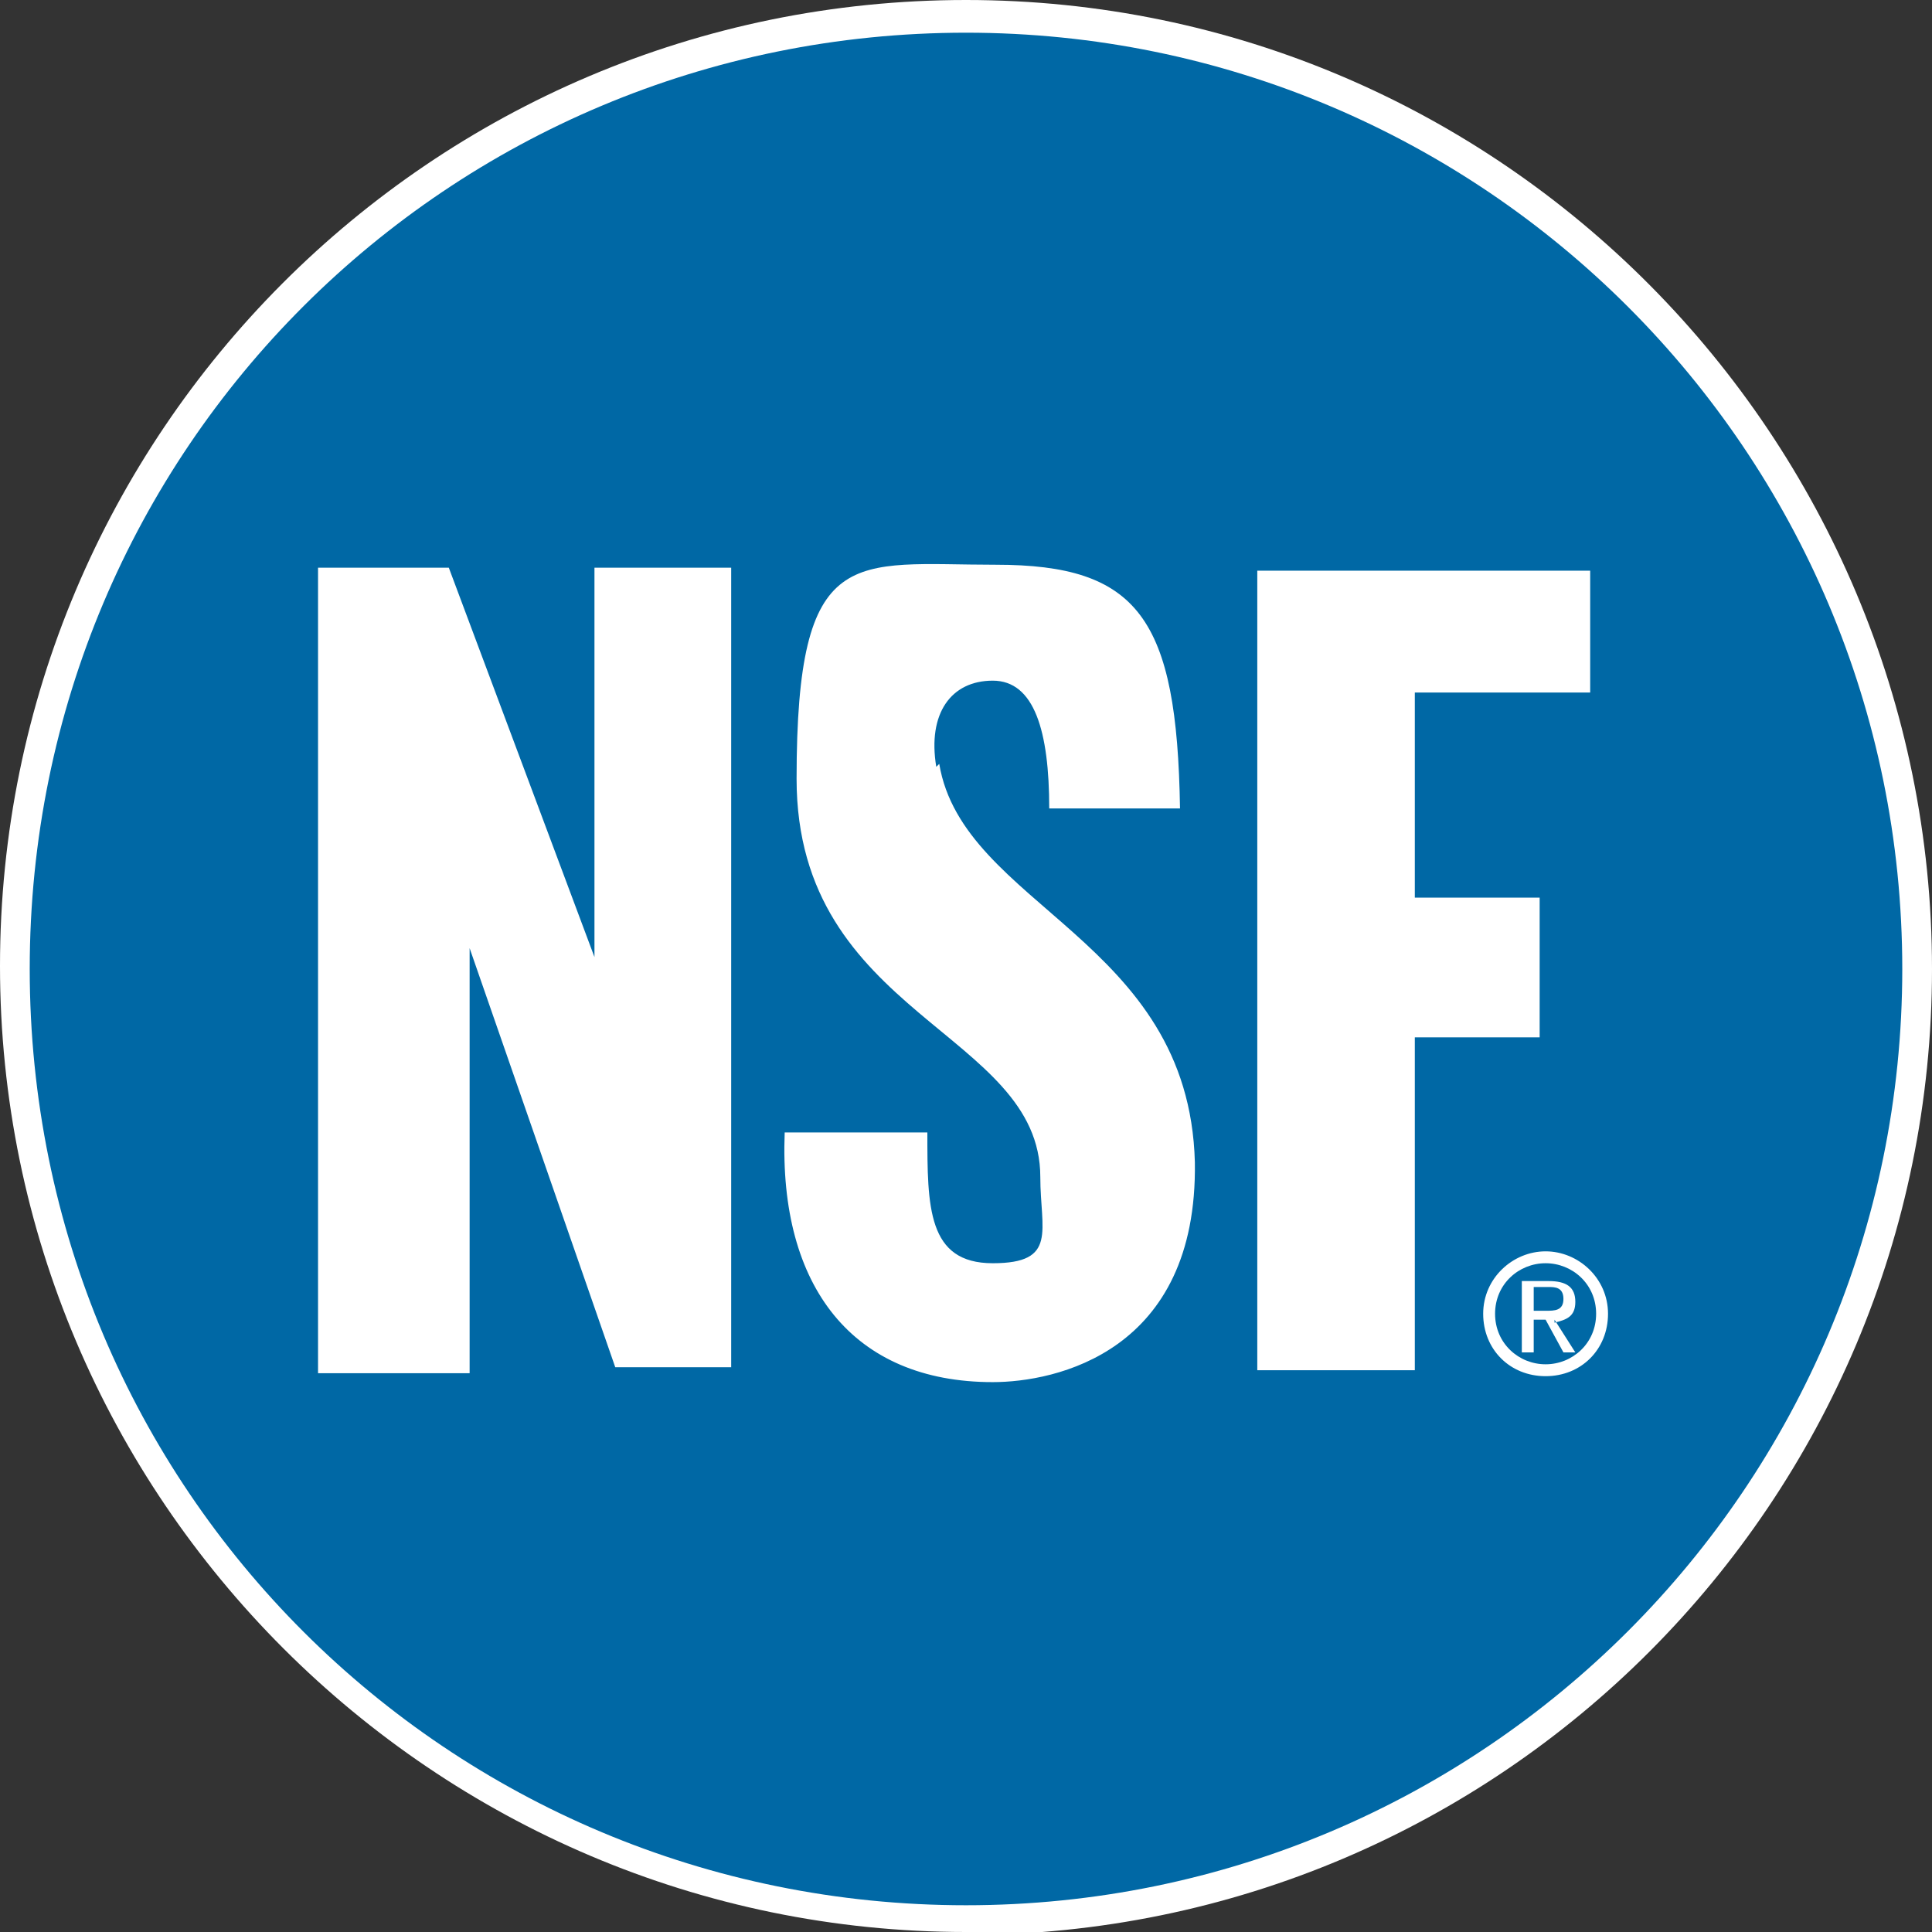 <?xml version="1.0" encoding="UTF-8"?>
<svg id="Layer_1" xmlns="http://www.w3.org/2000/svg" viewBox="0 0 65 65">
  <rect x="0" y="0" width="65" height="65" fill="#333333" stroke="none"/>
  <defs>
    <style>
      .st0 {
        fill: #0068a5;
      }

      .st1 {
        fill: #fff;
      }
    </style>
  </defs>
  <path class="st1" d="M32.5,65.1c18,0,32.5-14.6,32.5-32.5S50.5,0,32.5,0,0,14.6,0,32.5s14.6,32.5,32.5,32.5"/>
  <path class="st0" d="M52,44.1c.3,0,.6,0,.6-.4s-.3-.4-.5-.4h-.5v.8h.4ZM52.3,44.4l.7,1.1h-.4l-.6-1.1h-.4v1.1h-.4v-2.4h.9c.6,0,.9.2.9.7s-.3.6-.7.7M53.7,44.2c0-1-.8-1.7-1.7-1.7s-1.7.7-1.7,1.7.8,1.7,1.7,1.7,1.7-.7,1.7-1.7M54.1,44.2c0,1.2-.9,2.1-2.1,2.1s-2.1-.9-2.1-2.1,1-2.1,2.1-2.1,2.1.9,2.1,2.1M53.4,23.3h-5.8v6.9h4.2v4.7h-4.2v11.2h-5.3v-26.9h11.2v4.1ZM31.6,25.7c.8,4.8,8.4,5.9,8.6,13.4.1,6.4-4.7,7.4-6.8,7.4-4.7,0-7.2-3.2-7-8.4h4.8c0,2.5,0,4.4,2.2,4.4s1.6-1.1,1.6-2.9c0-4.9-8.2-5.4-8.2-13.4s1.9-7.2,6.7-7.2,6.1,1.8,6.2,8.2h-4.4c0-2.6-.5-4.3-1.9-4.3s-2.2,1.1-1.9,2.9M24.7,46h-4l-4.9-14.1v14.3h-5.1v-27.1h4.4l4.9,13.1v-13.1h4.6v26.9ZM64,32.6c0-17.4-14.1-31.5-31.5-31.5S1,15.1,1,32.6s14.1,31.5,31.5,31.5,31.5-14.1,31.5-31.5"/>
  </svg>